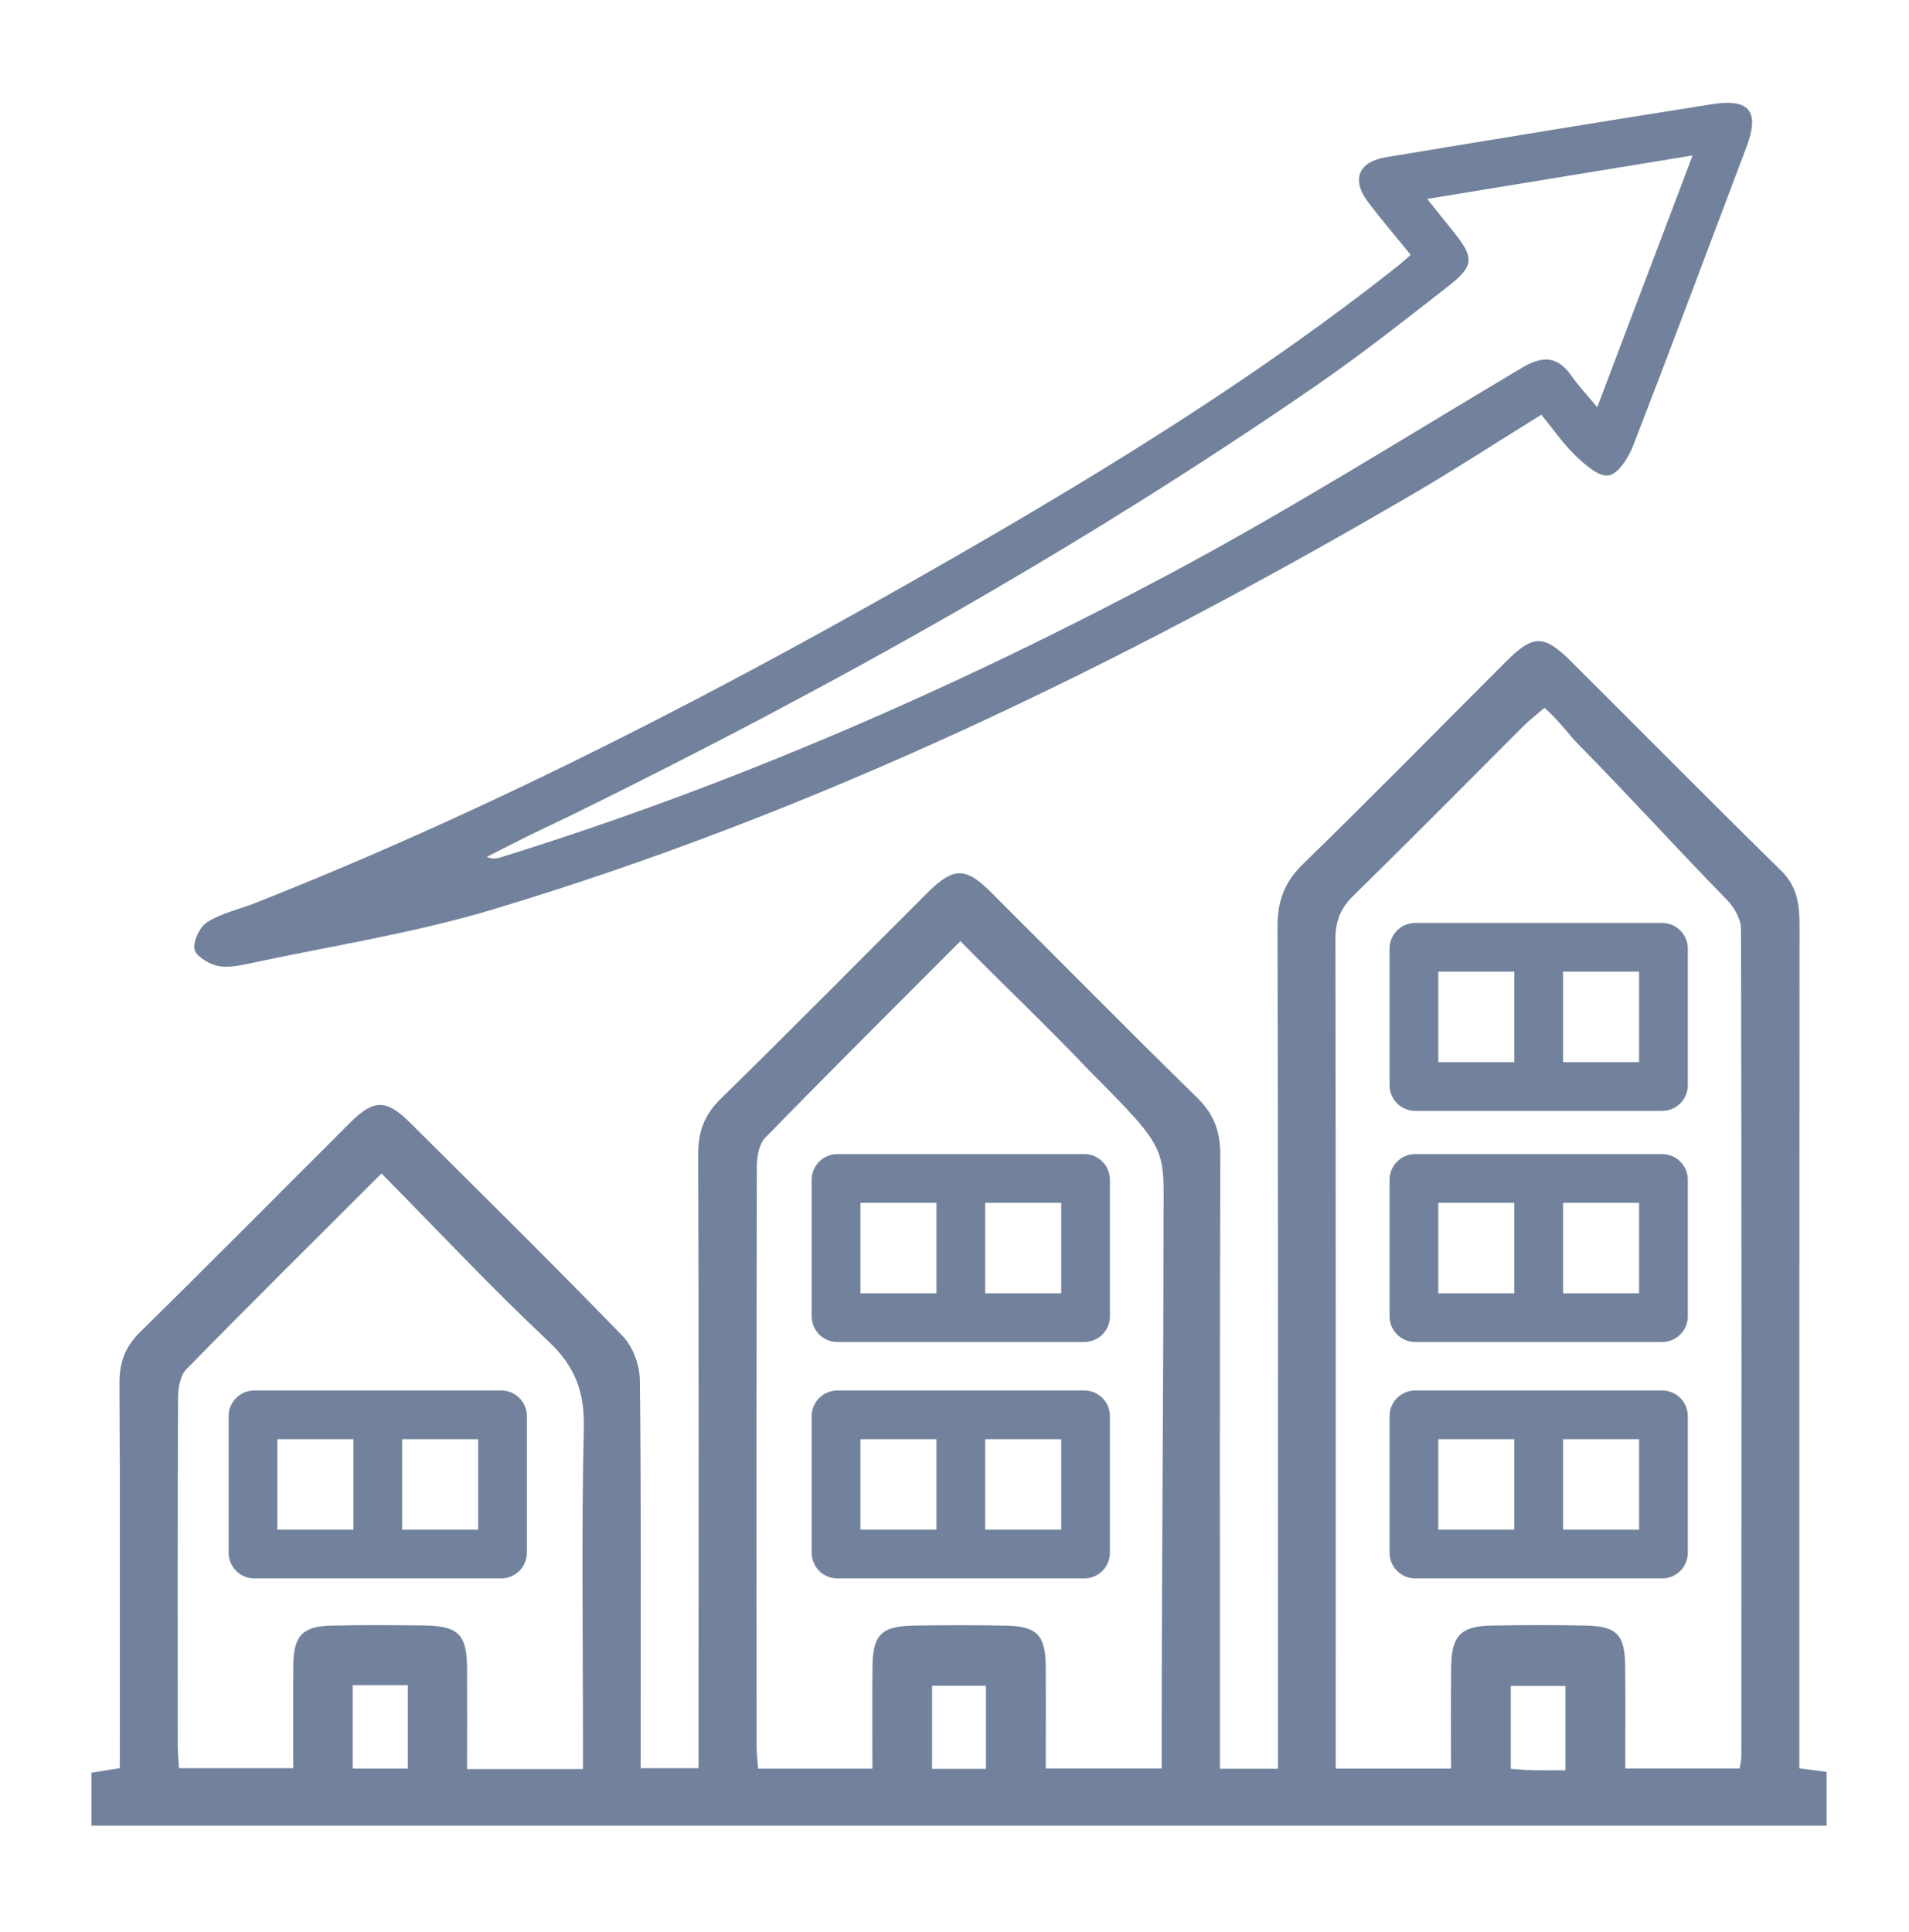 <svg width="82" height="83" viewBox="0 0 82 83" fill="none" xmlns="http://www.w3.org/2000/svg">
<g clip-path="url(#clip0_4611_1126)">
<path d="M77.284 75.952C77.733 76.011 78.062 76.056 78.461 76.108V78.416H3.928V76.142C4.293 76.083 4.65 76.025 5.146 75.946C5.146 75.549 5.146 75.147 5.146 74.743C5.146 69.63 5.162 64.515 5.133 59.402C5.128 58.51 5.376 57.845 6.024 57.209C9.054 54.232 12.042 51.211 15.05 48.212C16.051 47.213 16.595 47.208 17.604 48.212C20.668 51.261 23.746 54.293 26.754 57.396C27.191 57.847 27.478 58.641 27.485 59.282C27.543 64.395 27.518 69.51 27.518 74.623C27.518 75.034 27.518 75.445 27.518 75.948H30.005C30.005 75.503 30.005 75.063 30.005 74.626C30.005 66.277 30.019 57.931 29.989 49.582C29.985 48.605 30.26 47.88 30.964 47.19C33.945 44.27 36.878 41.301 39.832 38.354C40.949 37.239 41.472 37.23 42.56 38.316C45.513 41.26 48.44 44.234 51.425 47.149C52.167 47.874 52.42 48.636 52.418 49.645C52.389 57.955 52.402 66.266 52.402 74.576V75.971H54.893C54.893 75.488 54.893 75.014 54.893 74.542C54.893 62.96 54.904 51.378 54.875 39.796C54.873 38.699 55.173 37.887 55.972 37.111C58.907 34.254 61.778 31.328 64.675 28.43C65.85 27.255 66.306 27.239 67.473 28.399C70.485 31.395 73.47 34.419 76.503 37.393C77.207 38.081 77.297 38.859 77.297 39.746C77.288 51.328 77.29 62.91 77.29 74.493C77.29 74.973 77.29 75.454 77.29 75.955L77.284 75.952ZM66.34 30.405C65.862 30.815 65.656 30.971 65.476 31.151C63.028 33.595 60.6 36.059 58.127 38.478C57.567 39.026 57.362 39.584 57.362 40.355C57.382 51.825 57.375 63.296 57.375 74.766C57.375 75.163 57.375 75.562 57.375 75.964H62.328C62.328 74.468 62.317 73.046 62.333 71.622C62.348 70.26 62.739 69.847 64.068 69.822C65.422 69.797 66.775 69.795 68.129 69.822C69.436 69.847 69.79 70.217 69.808 71.534C69.826 72.992 69.813 74.45 69.813 75.959H74.725C74.759 75.736 74.799 75.589 74.799 75.442C74.804 63.596 74.813 51.75 74.784 39.904C74.784 39.484 74.497 38.979 74.19 38.663C71.959 36.377 70.063 34.272 67.82 31.995C67.403 31.573 66.879 30.849 66.34 30.405ZM41.255 40.421C38.367 43.318 35.596 46.071 32.871 48.869C32.607 49.139 32.512 49.677 32.51 50.09C32.489 58.398 32.494 66.708 32.498 75.016C32.498 75.339 32.544 75.661 32.566 75.966H37.474C37.474 74.472 37.465 73.053 37.476 71.634C37.487 70.205 37.851 69.84 39.295 69.822C40.61 69.804 41.928 69.799 43.243 69.826C44.536 69.853 44.904 70.239 44.918 71.543C44.931 72.999 44.92 74.454 44.92 75.959H49.9C49.9 75.429 49.9 74.984 49.9 74.54C49.9 67.547 49.977 59.472 49.977 52.497C49.977 49.318 50.27 49.469 46.865 46.064C44.868 43.961 43.151 42.361 41.253 40.425L41.255 40.421ZM25.041 75.986V74.653C25.041 70.217 24.973 65.776 25.077 61.342C25.113 59.794 24.709 58.693 23.565 57.619C21.108 55.313 18.8 52.847 16.388 50.403C13.506 53.28 10.733 56.026 8.001 58.817C7.737 59.086 7.651 59.625 7.649 60.04C7.626 65.004 7.633 69.966 7.635 74.93C7.635 75.26 7.667 75.587 7.687 75.948H12.597C12.597 74.398 12.583 72.936 12.601 71.476C12.615 70.26 13.005 69.853 14.23 69.824C15.546 69.792 16.864 69.804 18.179 69.817C19.693 69.833 20.056 70.196 20.063 71.683C20.07 73.1 20.063 74.517 20.063 75.984H25.039L25.041 75.986ZM15.149 72.381V75.962H17.518V72.381H15.149ZM42.35 75.975V72.408H40.037V75.975H42.35ZM67.245 76.038V72.414H64.894V75.975C65.252 76 65.546 76.029 65.837 76.036C66.277 76.045 66.719 76.038 67.245 76.038Z" fill="#72829C"/>
<path d="M60.595 10.947C59.936 10.135 59.327 9.424 58.763 8.677C58.039 7.716 58.343 6.951 59.537 6.752C64.205 5.979 68.876 5.211 73.552 4.474C75.156 4.221 75.591 4.796 75.025 6.297C73.405 10.582 71.805 14.876 70.149 19.147C69.953 19.657 69.522 20.341 69.1 20.42C68.691 20.498 68.091 19.968 67.689 19.585C67.152 19.073 66.726 18.445 66.207 17.813C64.318 18.982 62.495 20.167 60.622 21.261C48.097 28.572 35.105 34.872 21.18 39.06C17.741 40.093 14.156 40.644 10.634 41.4C10.196 41.492 9.709 41.582 9.296 41.476C8.923 41.379 8.38 41.036 8.348 40.752C8.305 40.38 8.592 39.795 8.917 39.597C9.546 39.213 10.307 39.046 11.004 38.771C21.437 34.644 31.359 29.479 41.068 23.892C47.648 20.104 54.11 16.126 60.076 11.398C60.218 11.286 60.352 11.159 60.595 10.947ZM61.306 8.546C61.769 9.124 62.093 9.532 62.418 9.936C63.339 11.078 63.334 11.419 62.177 12.319C60.34 13.75 58.51 15.198 56.594 16.52C46.429 23.533 35.68 29.542 24.605 34.985C23.965 35.298 23.317 35.596 22.676 35.912C22.083 36.203 21.496 36.508 20.907 36.806C21.164 36.916 21.34 36.876 21.516 36.821C31.454 33.739 40.953 29.592 50.119 24.716C55.317 21.949 60.315 18.804 65.383 15.792C66.257 15.273 66.9 15.284 67.498 16.139C67.789 16.557 68.143 16.931 68.608 17.491C70.002 13.813 71.32 10.333 72.705 6.676C68.845 7.31 65.182 7.908 61.306 8.544V8.546Z" fill="#72829C"/>
<path fill-rule="evenodd" clip-rule="evenodd" d="M35.969 49.571C35.36 49.571 34.866 50.065 34.866 50.674V56.541C34.866 57.149 35.36 57.643 35.969 57.643H46.574C47.183 57.643 47.676 57.149 47.676 56.541V50.674C47.676 50.065 47.183 49.571 46.574 49.571H35.969ZM36.959 55.551V51.664H40.225V55.551H36.959ZM42.318 55.551V51.664H45.584V55.551H42.318Z" fill="#72829C"/>
<path fill-rule="evenodd" clip-rule="evenodd" d="M60.791 49.571C60.182 49.571 59.688 50.065 59.688 50.674V56.541C59.688 57.149 60.182 57.643 60.791 57.643H71.396C72.005 57.643 72.499 57.149 72.499 56.541V50.674C72.499 50.065 72.005 49.571 71.396 49.571H60.791ZM61.781 55.551V51.664H65.047V55.551H61.781ZM67.14 55.551V51.664H70.406V55.551H67.14Z" fill="#72829C"/>
<path fill-rule="evenodd" clip-rule="evenodd" d="M60.791 39.643C60.182 39.643 59.688 40.137 59.688 40.746V46.612C59.688 47.221 60.182 47.715 60.791 47.715H71.396C72.005 47.715 72.499 47.221 72.499 46.612V40.746C72.499 40.137 72.005 39.643 71.396 39.643H60.791ZM61.781 45.623V41.735H65.047V45.623H61.781ZM67.14 45.623V41.735H70.406V45.623H67.14Z" fill="#72829C"/>
<path fill-rule="evenodd" clip-rule="evenodd" d="M35.969 59.725C35.36 59.725 34.866 60.218 34.866 60.827V66.694C34.866 67.303 35.36 67.796 35.969 67.796H46.574C47.183 67.796 47.676 67.303 47.676 66.694V60.827C47.676 60.218 47.183 59.725 46.574 59.725H35.969ZM36.959 65.704V61.817H40.225V65.704H36.959ZM42.318 65.704V61.817H45.584V65.704H42.318Z" fill="#72829C"/>
<path fill-rule="evenodd" clip-rule="evenodd" d="M10.924 59.725C10.315 59.725 9.821 60.218 9.821 60.827V66.694C9.821 67.303 10.315 67.796 10.924 67.796H21.529C22.138 67.796 22.631 67.303 22.631 66.694V60.827C22.631 60.218 22.138 59.725 21.529 59.725H10.924ZM11.914 65.704V61.817H15.18V65.704H11.914ZM17.273 65.704V61.817H20.539V65.704H17.273Z" fill="#72829C"/>
<path fill-rule="evenodd" clip-rule="evenodd" d="M60.791 59.725C60.182 59.725 59.688 60.218 59.688 60.827V66.694C59.688 67.303 60.182 67.796 60.791 67.796H71.396C72.005 67.796 72.499 67.303 72.499 66.694V60.827C72.499 60.218 72.005 59.725 71.396 59.725H60.791ZM61.781 65.704V61.817H65.047V65.704H61.781ZM67.14 65.704V61.817H70.406V65.704H67.14Z" fill="#72829C"/>
</g>
<defs>
<clipPath id="clip0_4611_1126">
<rect width="82" height="82" fill="white" transform="translate(0 0.741)"/>
</clipPath>
</defs>
</svg>
